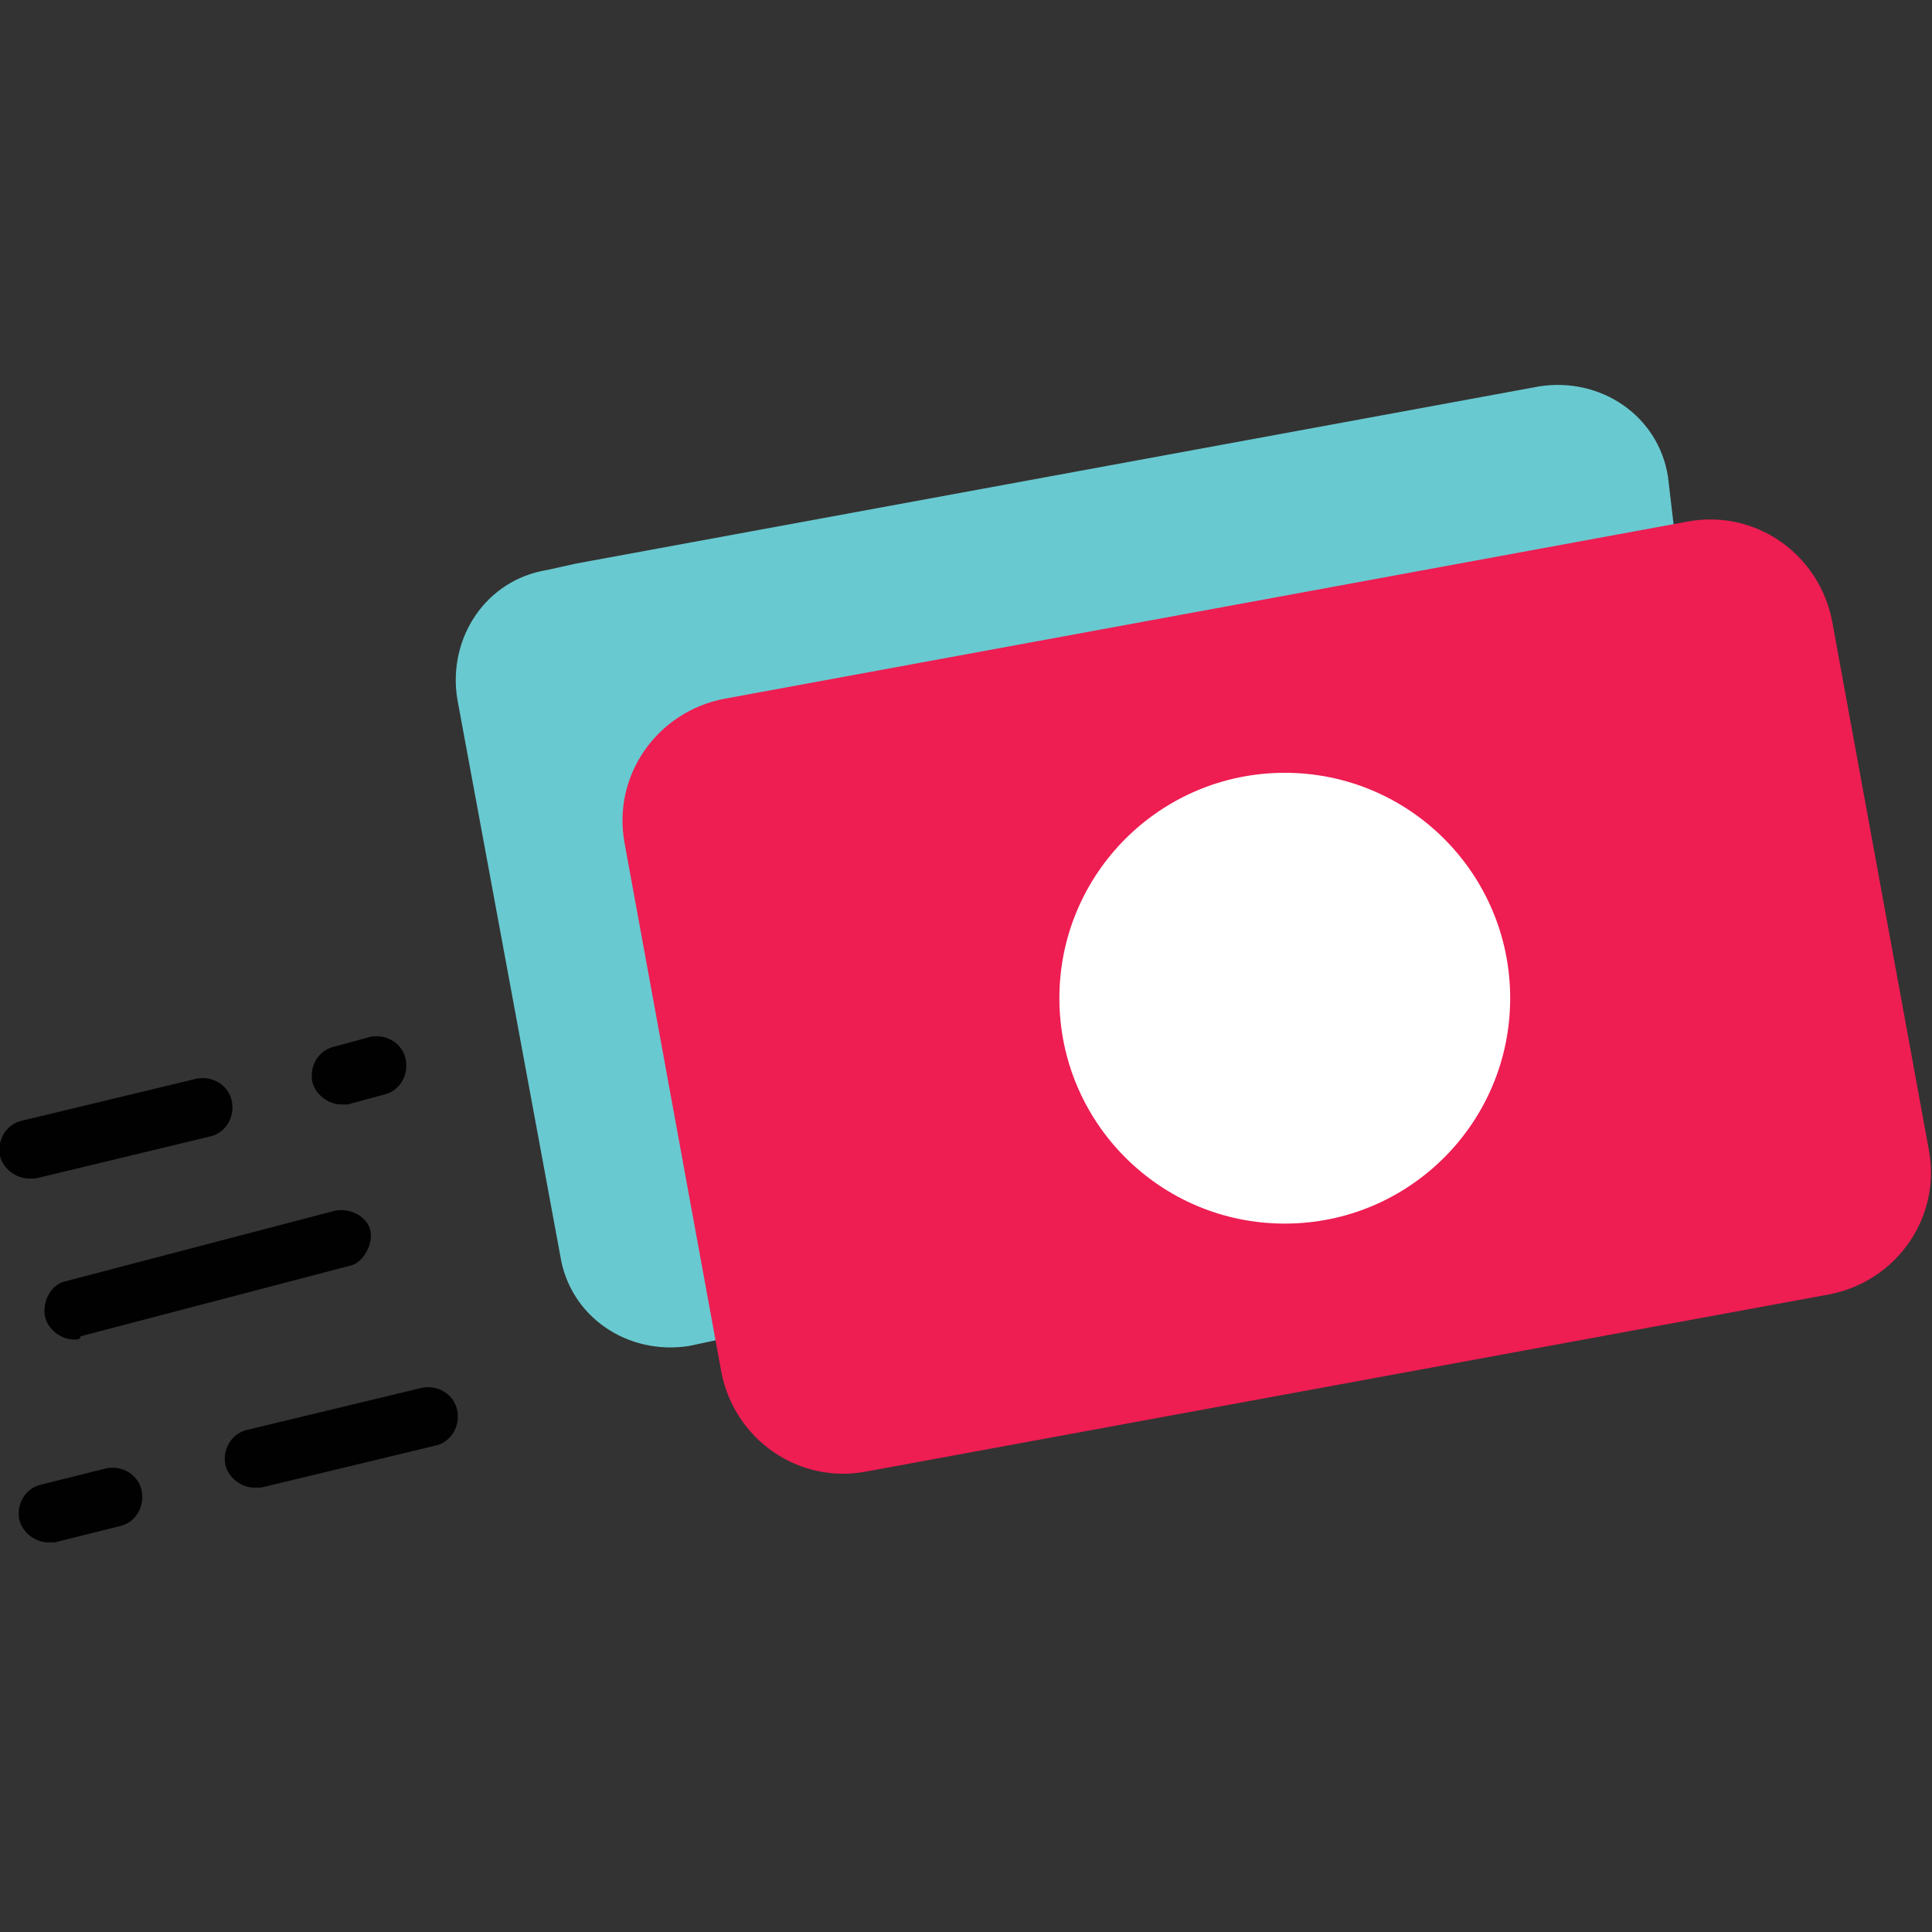 <?xml version="1.0" encoding="utf-8"?>
<!-- Generator: Adobe Illustrator 25.4.1, SVG Export Plug-In . SVG Version: 6.00 Build 0)  -->
<svg version="1.1" id="Capa_1" xmlns="http://www.w3.org/2000/svg" xmlns:xlink="http://www.w3.org/1999/xlink" x="0px" y="0px"
	 width="60px" height="60px" viewBox="0 0 60 60" style="enable-background:new 0 0 60 60;" xml:space="preserve">
<rect x="0" y="0" width="60" height="60" fill="#333333" stroke="none"/>
<style type="text/css">
	.st0{fill:#69C9D0;}
	.st1{fill:#EE1D52;}
	.st2{fill:#FFFFFF;}
	.st3{fill:#010101;}
</style>
<path class="st0" d="M52,16.5l-29.2,25l0,0l-1.4,0.3c-1.9,0.3-3.7-0.9-4-2.8l-3.2-17.3c-0.3-1.9,0.9-3.7,2.8-4l0.9-0.2l29.9-5.5
	c1.9-0.3,3.7,0.9,4,2.8L52,16.5z"/>
<path class="st1" d="M56.8,40.2l-29.9,5.5c-2.1,0.4-4.1-1-4.5-3.1l-3-16.4c-0.4-2.1,1-4.1,3.1-4.5l29.9-5.5c2.1-0.4,4.1,1,4.5,3.1
	l3,16.4C60.3,37.8,58.9,39.8,56.8,40.2L56.8,40.2z"/>
<circle class="st2" cx="39.9" cy="31" r="7"/>
<path class="st3" d="M0.9,36.6c-0.4,0-0.8-0.3-0.9-0.7c-0.1-0.5,0.2-1,0.7-1.1l5.4-1.3c0.5-0.1,1,0.2,1.1,0.7c0.1,0.5-0.2,1-0.7,1.1
	l-5.4,1.3C1,36.6,1,36.6,0.9,36.6z"/>
<path class="st3" d="M7.9,46.2c-0.4,0-0.8-0.3-0.9-0.7c-0.1-0.5,0.2-1,0.7-1.1l5.4-1.3c0.5-0.1,1,0.2,1.1,0.7c0.1,0.5-0.2,1-0.7,1.1
	l-5.4,1.3C8.1,46.2,8,46.2,7.9,46.2z"/>
<path class="st3" d="M2.3,41.6c-0.4,0-0.8-0.3-0.9-0.7c-0.1-0.5,0.2-1,0.6-1.1l8.4-2.2c0.5-0.1,1,0.2,1.1,0.6s-0.2,1-0.6,1.1
	l-8.4,2.2C2.5,41.6,2.4,41.6,2.3,41.6z"/>
<path class="st3" d="M10.6,34.3c-0.4,0-0.8-0.3-0.9-0.7c-0.1-0.5,0.2-1,0.7-1.1l1.1-0.3c0.5-0.1,1,0.2,1.1,0.7
	c0.1,0.5-0.2,1-0.7,1.1l-1.1,0.3C10.8,34.3,10.7,34.3,10.6,34.3z"/>
<path class="st3" d="M1.5,47.9c-0.4,0-0.8-0.3-0.9-0.7c-0.1-0.5,0.2-1,0.7-1.1l2-0.5c0.5-0.1,1,0.2,1.1,0.7c0.1,0.5-0.2,1-0.7,1.1
	l-2,0.5C1.7,47.9,1.6,47.9,1.5,47.9z"/>
</svg>
